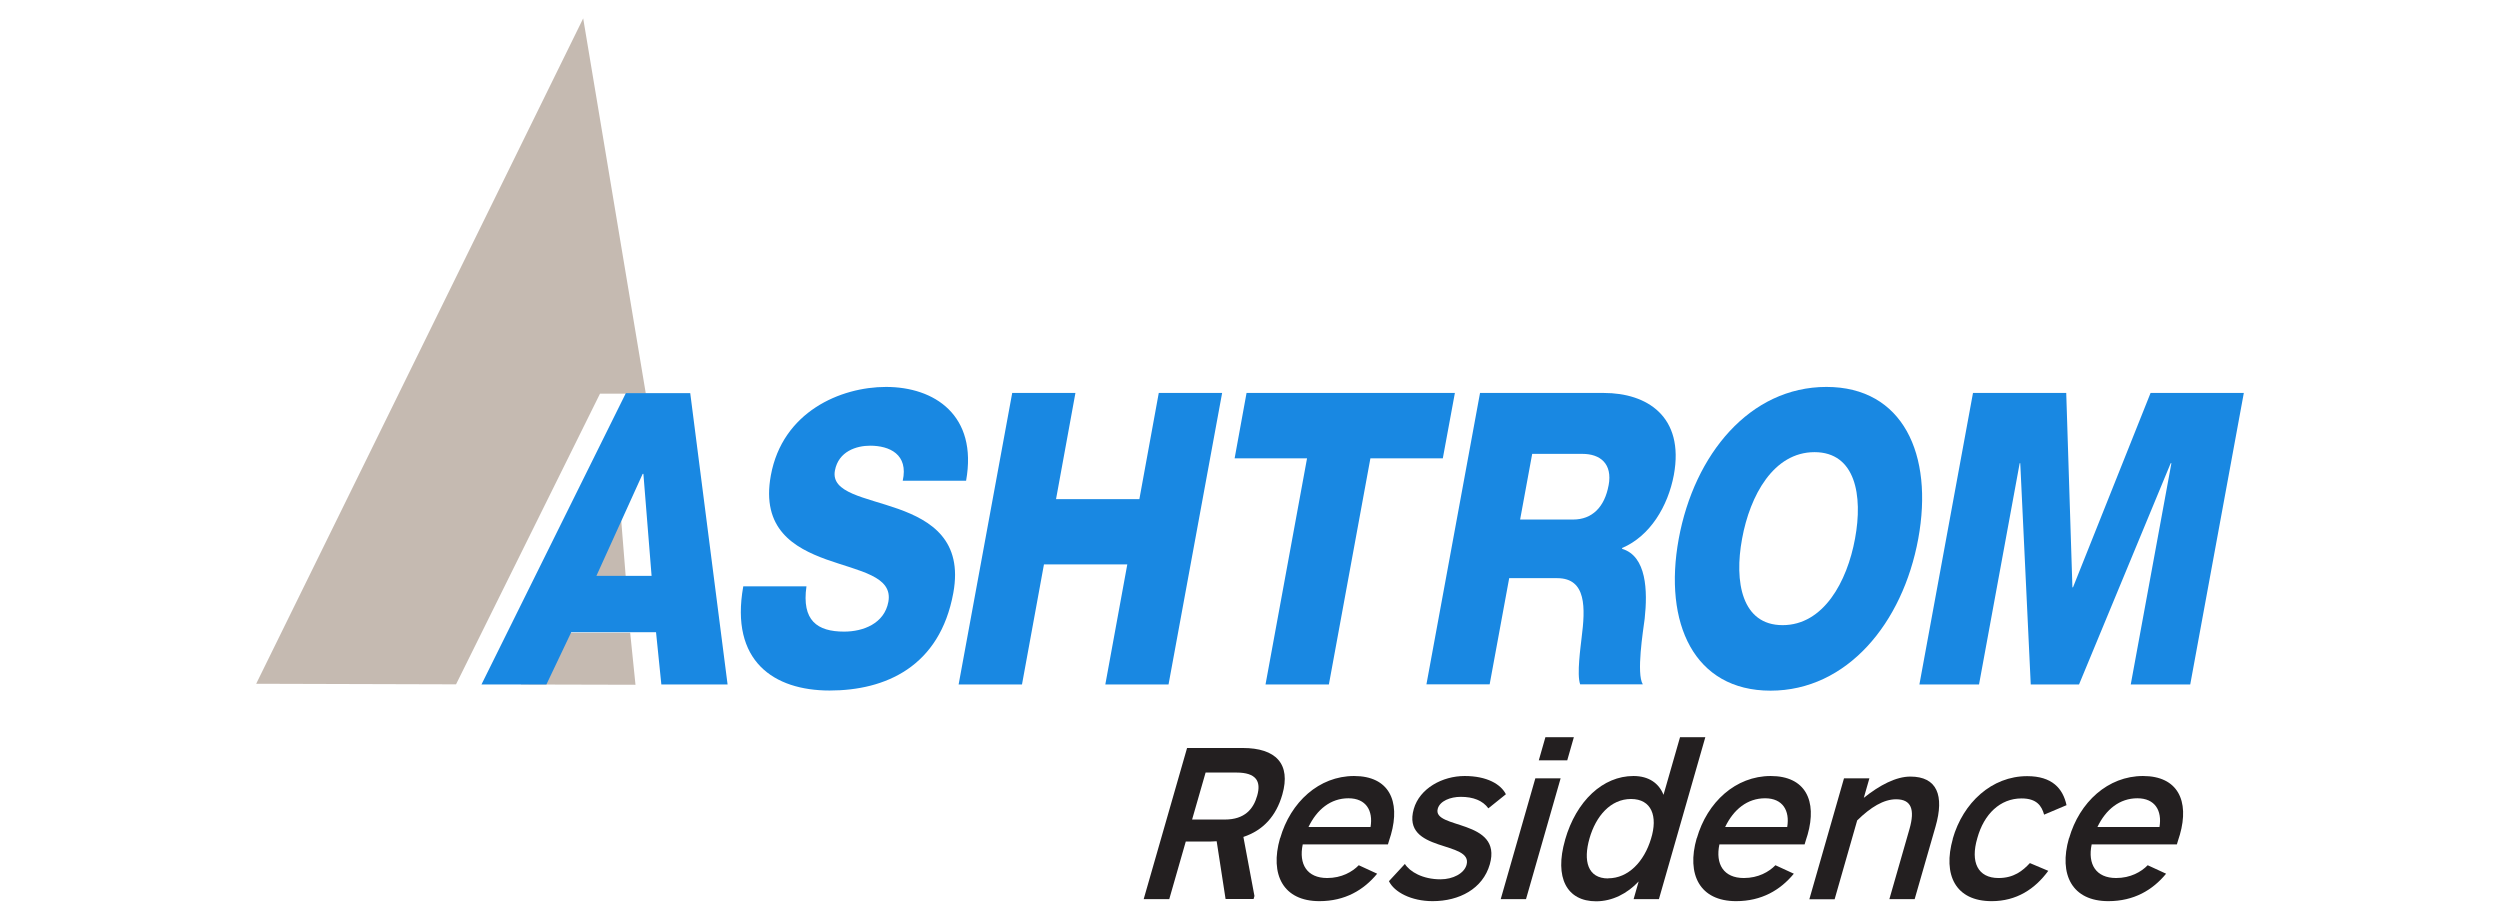 <?xml version="1.0" encoding="UTF-8"?>
<svg id="Layer_2" data-name="Layer 2" xmlns="http://www.w3.org/2000/svg" viewBox="0 0 174 64">
  <defs>
    <style>
      .cls-1 {
        fill: #231f20;
      }

      .cls-2 {
        fill: #1988e2;
      }

      .cls-3 {
        fill: #c5bab1;
      }
    </style>
  </defs>
  <g>
    <path class="cls-1" d="M82.63,52.06h3.86c2.32,0,3.37,1.11,2.76,3.24-.43,1.5-1.33,2.49-2.71,2.95l.77,4.11-.06.21h-1.95l-.62-4.02c-.12,0-.24.02-.42.02h-1.73l-1.15,4.01h-1.78l3.02-10.52ZM85.25,57.04c1.38,0,1.99-.73,2.25-1.66.29-1-.07-1.61-1.44-1.61h-2.15l-.94,3.27h2.27Z"/>
    <path class="cls-1" d="M89.1,58.34c.72-2.52,2.71-4.33,5.14-4.33s3.24,1.73,2.57,4.08c-.06.21-.13.39-.21.68h-5.93c-.29,1.38.3,2.34,1.7,2.34,1.01,0,1.75-.43,2.2-.89l1.28.59c-.94,1.14-2.24,1.91-4.02,1.91-2.51,0-3.47-1.84-2.74-4.38ZM95.39,57.56c.19-1.14-.31-2-1.54-2s-2.19.77-2.78,2h4.32Z"/>
    <path class="cls-1" d="M96.67,61.33l1.11-1.2c.34.54,1.23,1.07,2.48,1.07.87,0,1.64-.41,1.81-1,.49-1.72-4.55-.82-3.67-3.9.41-1.43,1.99-2.29,3.54-2.29s2.52.57,2.87,1.27l-1.22.98c-.39-.54-1.05-.8-1.92-.8-.73,0-1.45.29-1.6.82-.42,1.45,4.53.7,3.62,3.88-.49,1.7-2.12,2.56-3.98,2.56-1.49,0-2.67-.63-3.04-1.39Z"/>
    <path class="cls-1" d="M106.86,54.17h1.76l-2.41,8.41h-1.76l2.41-8.41ZM107.56,51.31h1.98l-.46,1.61h-1.98l.46-1.61Z"/>
    <path class="cls-1" d="M108.93,58.45c.78-2.72,2.64-4.44,4.76-4.44,1.06,0,1.77.5,2.09,1.31l1.15-4.01h1.76l-3.23,11.27h-1.76l.35-1.23c-.79.84-1.83,1.38-2.96,1.38-2.03,0-2.92-1.63-2.16-4.27ZM111.93,61.13c1.4,0,2.5-1.16,2.98-2.75.49-1.57.04-2.77-1.39-2.77s-2.45,1.2-2.89,2.74c-.45,1.57-.13,2.79,1.3,2.79Z"/>
    <path class="cls-1" d="M118.1,58.34c.72-2.52,2.71-4.33,5.14-4.33s3.24,1.73,2.57,4.08c-.06.21-.13.39-.21.68h-5.93c-.29,1.38.3,2.34,1.7,2.34,1.01,0,1.75-.43,2.2-.89l1.28.59c-.94,1.14-2.24,1.91-4.02,1.91-2.51,0-3.47-1.84-2.74-4.38ZM124.39,57.56c.19-1.14-.31-2-1.54-2s-2.19.77-2.78,2h4.32Z"/>
    <path class="cls-1" d="M128.35,54.17h1.76l-.39,1.36c1.11-.89,2.25-1.48,3.24-1.48,1.86,0,2.38,1.31,1.75,3.49l-1.45,5.04h-1.76l1.4-4.88c.39-1.36.13-2.07-.93-2.07-.87,0-1.77.55-2.71,1.47l-1.57,5.49h-1.76l2.41-8.41Z"/>
    <path class="cls-1" d="M135.91,58.38c.72-2.52,2.72-4.36,5.18-4.36,1.74,0,2.49.86,2.74,2.02l-1.56.66c-.17-.61-.51-1.13-1.57-1.13-1.49,0-2.62,1.09-3.08,2.77-.49,1.66.03,2.77,1.48,2.77,1.06,0,1.68-.5,2.18-1.04l1.28.54c-.93,1.27-2.21,2.11-3.94,2.11-2.51,0-3.42-1.82-2.7-4.35Z"/>
    <path class="cls-1" d="M144.01,58.34c.72-2.52,2.71-4.33,5.14-4.33s3.24,1.73,2.57,4.08c-.06.21-.13.39-.21.68h-5.93c-.29,1.38.3,2.34,1.7,2.34,1.01,0,1.75-.43,2.2-.89l1.28.59c-.94,1.14-2.24,1.91-4.02,1.91-2.51,0-3.47-1.84-2.74-4.38ZM150.3,57.56c.19-1.14-.31-2-1.54-2s-2.19.77-2.78,2h4.32Z"/>
  </g>
  <path class="cls-3" d="M40.59,1.28l-22.76,46.31,13.91.04,10.02-20.23h3.19L40.59,1.28ZM42.93,33.02l-3.22,7.1h3.84l-.57-7.1h-.05ZM37.97,44.04l-1.72,3.6,7.98.02-.37-3.62h-5.9Z"/>
  <polygon class="cls-2" points="133.59 47.64 137.74 47.64 140.57 32.24 140.61 32.24 141.34 47.64 144.7 47.64 151.08 32.24 151.13 32.24 148.3 47.64 152.44 47.64 156.17 27.35 149.68 27.35 144.28 40.88 144.24 40.88 143.81 27.35 137.32 27.35 133.59 47.64"/>
  <path class="cls-2" d="M129.11,37.49c-.55,3.01-2.2,6.02-5.04,6.02s-3.38-3.01-2.82-6.02c.55-3.01,2.19-6.02,5.04-6.02s3.38,3.01,2.82,6.02M127.12,26.93c-5.33,0-9.2,4.69-10.28,10.57-1.08,5.88,1.07,10.57,6.39,10.57s9.2-4.69,10.28-10.57c1.08-5.88-1.07-10.57-6.39-10.57"/>
  <path class="cls-2" d="M111.96,33.77c-.28,1.53-1.15,2.39-2.47,2.39h-3.69l.84-4.57h3.5c1.23,0,2.1.68,1.82,2.19M111.63,27.35h-8.62l-3.73,20.28h4.4l1.36-7.39h3.34c2.06,0,1.96,2.1,1.7,4.15-.06.57-.35,2.56-.1,3.24h4.36c-.46-.74.02-3.72.13-4.57.21-1.93.14-4.35-1.57-4.86v-.06c1.94-.82,3.19-2.9,3.6-5.08.75-4.09-1.89-5.71-4.87-5.71"/>
  <polygon class="cls-2" points="101.26 27.35 86.76 27.35 85.93 31.9 90.97 31.9 88.08 47.64 92.49 47.64 95.38 31.9 100.42 31.9 101.26 27.35"/>
  <polygon class="cls-2" points="66.72 47.64 71.13 47.64 72.66 39.28 78.46 39.28 76.93 47.64 81.33 47.64 85.06 27.35 80.65 27.35 79.3 34.74 73.5 34.74 74.85 27.35 70.45 27.35 66.72 47.64"/>
  <path class="cls-2" d="M51.73,40.82c-.93,5.2,2.13,7.24,6.01,7.24s7.67-1.65,8.61-6.79c.67-3.66-1.54-5.03-3.83-5.85-2.31-.82-4.7-1.11-4.41-2.67.25-1.34,1.5-1.73,2.45-1.73,1.35,0,2.68.6,2.27,2.44h4.41c.82-4.57-2.21-6.53-5.57-6.53-3.17,0-7.21,1.73-8.02,6.16-.68,3.72,1.61,5.03,3.87,5.85,2.29.82,4.64,1.16,4.31,2.95-.28,1.51-1.75,2.07-3.08,2.07-1.87,0-2.96-.77-2.62-3.15h-4.4Z"/>
  <path class="cls-2" d="M45.35,40.08h-3.84l3.22-7.1h.05l.57,7.1ZM50.64,47.64l-2.6-20.28h-4.48l-10.05,20.28h4.52l1.73-3.64h5.9l.37,3.64h4.59Z"/>
</svg>